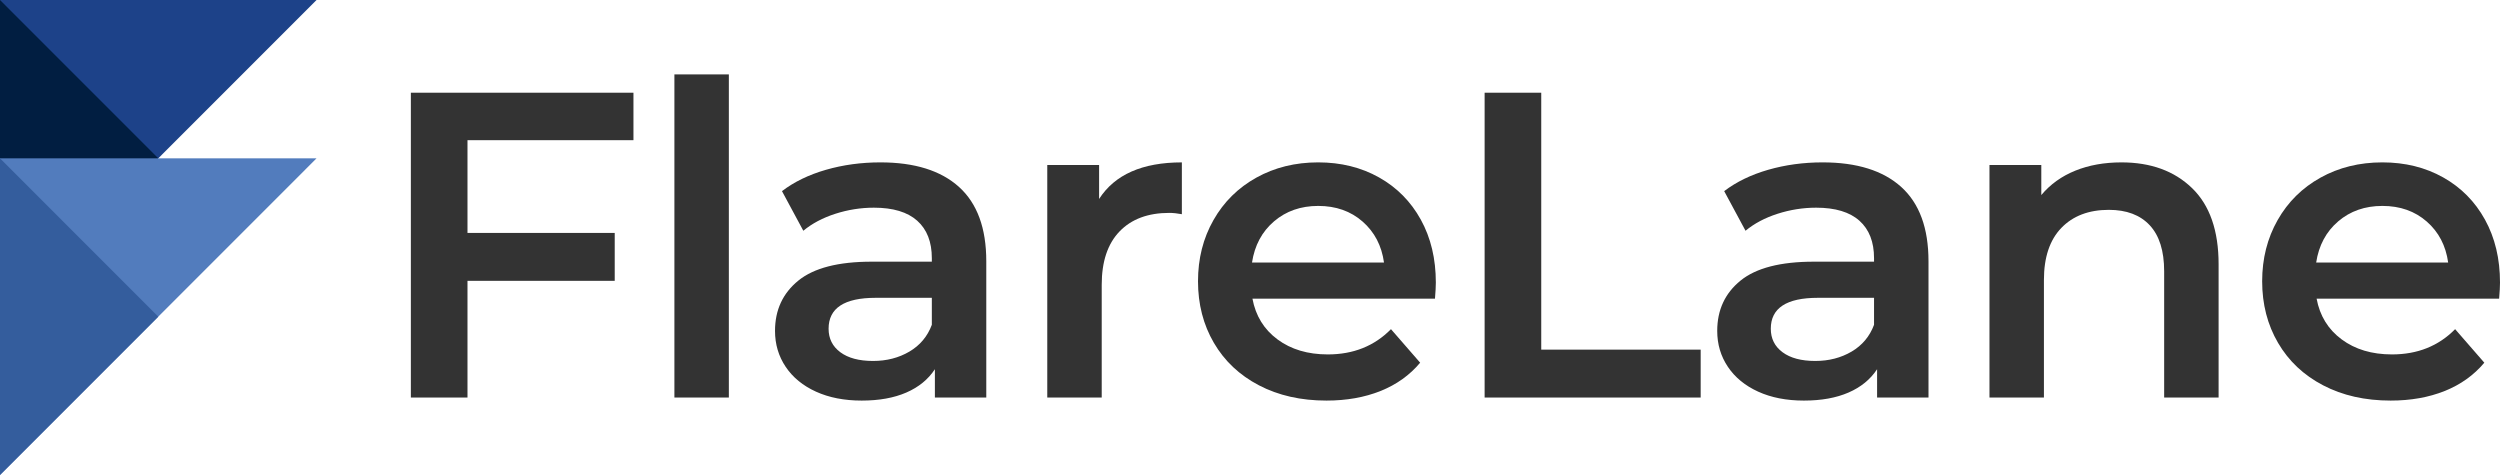 <?xml version="1.0" encoding="UTF-8"?><svg id="Layer_1" xmlns="http://www.w3.org/2000/svg" viewBox="0 0 500 95"><defs><style>.cls-1{fill:#011e41;}.cls-2{fill:#333;}.cls-3{fill:#527cbd;}.cls-4{fill:#345d9d;}.cls-5{fill:#1d4289;}</style></defs><g><polygon class="cls-5" points="63.307 0 0 0 0 63.334 63.307 0"/><polygon class="cls-1" points="0 0 0 63.334 31.654 31.666 0 0"/><polygon class="cls-3" points="63.307 31.666 0 31.666 0 95 63.307 31.666"/><polygon class="cls-4" points="0 31.666 0 95 31.654 63.334 0 31.666"/></g><g><path class="cls-2" d="M93.498,28.035v18.55h29.446v9.581h-29.446v23.341h-11.326V18.542h44.519v9.494h-33.193Z"/><path class="cls-2" d="M134.88,14.885h10.891V79.507h-10.891V14.885Z"/><path class="cls-2" d="M191.812,37.399c3.629,3.28,5.445,8.229,5.445,14.848v27.26h-10.28v-5.662c-1.336,2.033-3.238,3.586-5.707,4.66-2.469,1.074-5.444,1.611-8.93,1.611s-6.534-.597-9.147-1.786c-2.614-1.189-4.633-2.843-6.056-4.965-1.424-2.118-2.134-4.514-2.134-7.184,0-4.181,1.554-7.533,4.662-10.06,3.106-2.525,7.999-3.787,14.679-3.787h12.023v-.697c0-3.252-.973-5.749-2.918-7.49-1.947-1.742-4.836-2.612-8.67-2.612-2.613,0-5.183,.407-7.71,1.219-2.526,.814-4.66,1.945-6.403,3.396l-4.269-7.925c2.439-1.858,5.372-3.28,8.8-4.269,3.426-.986,7.056-1.481,10.889-1.481,6.854,0,12.095,1.642,15.726,4.922Zm-9.932,32.919c2.12-1.247,3.616-3.033,4.487-5.355v-5.4h-11.238c-6.274,0-9.41,2.062-9.41,6.182,0,1.975,.784,3.543,2.352,4.704,1.568,1.162,3.746,1.742,6.534,1.742,2.73,0,5.154-.624,7.274-1.873Z"/><path class="cls-2" d="M236.373,32.476v10.365c-.93-.174-1.772-.262-2.526-.262-4.24,0-7.551,1.234-9.932,3.702-2.381,2.469-3.571,6.024-3.571,10.669v22.557h-10.89V33.001h10.366v6.792c3.137-4.876,8.653-7.316,16.553-7.316Z"/><path class="cls-2" d="M286.992,59.736h-36.503c.638,3.428,2.308,6.141,5.01,8.144,2.7,2.003,6.055,3.005,10.062,3.005,5.11,0,9.322-1.684,12.633-5.052l5.837,6.707c-2.091,2.498-4.734,4.384-7.927,5.662-3.195,1.277-6.796,1.916-10.803,1.916-5.112,0-9.613-1.015-13.503-3.05-3.891-2.031-6.897-4.861-9.017-8.491-2.121-3.628-3.179-7.737-3.179-12.323,0-4.53,1.029-8.607,3.093-12.236,2.059-3.629,4.922-6.459,8.58-8.492,3.66-2.032,7.783-3.05,12.372-3.05,4.53,0,8.581,1.002,12.153,3.005,3.572,2.003,6.359,4.819,8.364,8.449,2.004,3.628,3.005,7.825,3.005,12.584,0,.756-.057,1.83-.173,3.222Zm-32.191-15.459c-2.411,2.063-3.877,4.806-4.4,8.23h26.398c-.466-3.365-1.888-6.096-4.27-8.186-2.381-2.09-5.344-3.136-8.885-3.136-3.485,0-6.434,1.032-8.842,3.091Z"/><path class="cls-2" d="M296.924,18.542h11.325v51.384h31.886v9.581h-43.211V18.542Z"/><path class="cls-2" d="M380.253,37.399c3.63,3.28,5.446,8.229,5.446,14.848v27.26h-10.281v-5.662c-1.336,2.033-3.238,3.586-5.707,4.66-2.469,1.074-5.444,1.611-8.93,1.611s-6.533-.597-9.147-1.786c-2.613-1.189-4.632-2.843-6.057-4.965-1.423-2.118-2.133-4.514-2.133-7.184,0-4.181,1.553-7.533,4.659-10.06,3.108-2.525,8.001-3.787,14.681-3.787h12.023v-.697c0-3.252-.974-5.749-2.918-7.49-1.948-1.742-4.835-2.612-8.67-2.612-2.613,0-5.182,.407-7.71,1.219-2.526,.814-4.66,1.945-6.404,3.396l-4.268-7.925c2.439-1.858,5.372-3.28,8.8-4.269,3.425-.986,7.056-1.481,10.889-1.481,6.854,0,12.095,1.642,15.726,4.922Zm-9.932,32.919c2.12-1.247,3.616-3.033,4.487-5.355v-5.4h-11.239c-6.273,0-9.409,2.062-9.409,6.182,0,1.975,.784,3.543,2.352,4.704,1.568,1.162,3.747,1.742,6.535,1.742,2.728,0,5.152-.624,7.273-1.873Z"/><path class="cls-2" d="M438.406,37.616c3.542,3.426,5.314,8.506,5.314,15.241v26.65h-10.889v-25.257c0-4.063-.959-7.126-2.876-9.188-1.915-2.061-4.647-3.092-8.189-3.092-4.007,0-7.173,1.206-9.497,3.614-2.324,2.409-3.484,5.879-3.484,10.407v23.515h-10.891V33.001h10.367v6.009c1.801-2.148,4.065-3.774,6.795-4.877,2.73-1.102,5.807-1.656,9.235-1.656,5.866,0,10.571,1.713,14.114,5.14Z"/><path class="cls-2" d="M499.825,59.736h-36.503c.637,3.428,2.309,6.141,5.01,8.144,2.701,2.003,6.054,3.005,10.062,3.005,5.11,0,9.321-1.684,12.632-5.052l5.838,6.707c-2.091,2.498-4.736,4.384-7.929,5.662-3.193,1.277-6.794,1.916-10.802,1.916-5.112,0-9.614-1.015-13.504-3.05-3.892-2.031-6.898-4.861-9.017-8.491-2.121-3.628-3.18-7.737-3.18-12.323,0-4.53,1.032-8.607,3.093-12.236,2.061-3.629,4.922-6.459,8.582-8.492,3.658-2.032,7.782-3.05,12.371-3.05,4.53,0,8.582,1.002,12.153,3.005,3.572,2.003,6.36,4.819,8.365,8.449,2.004,3.628,3.005,7.825,3.005,12.584,0,.756-.059,1.83-.174,3.222Zm-32.191-15.459c-2.411,2.063-3.877,4.806-4.4,8.23h26.397c-.464-3.365-1.887-6.096-4.268-8.186-2.382-2.09-5.344-3.136-8.886-3.136-3.486,0-6.433,1.032-8.843,3.091Z"/></g></svg>